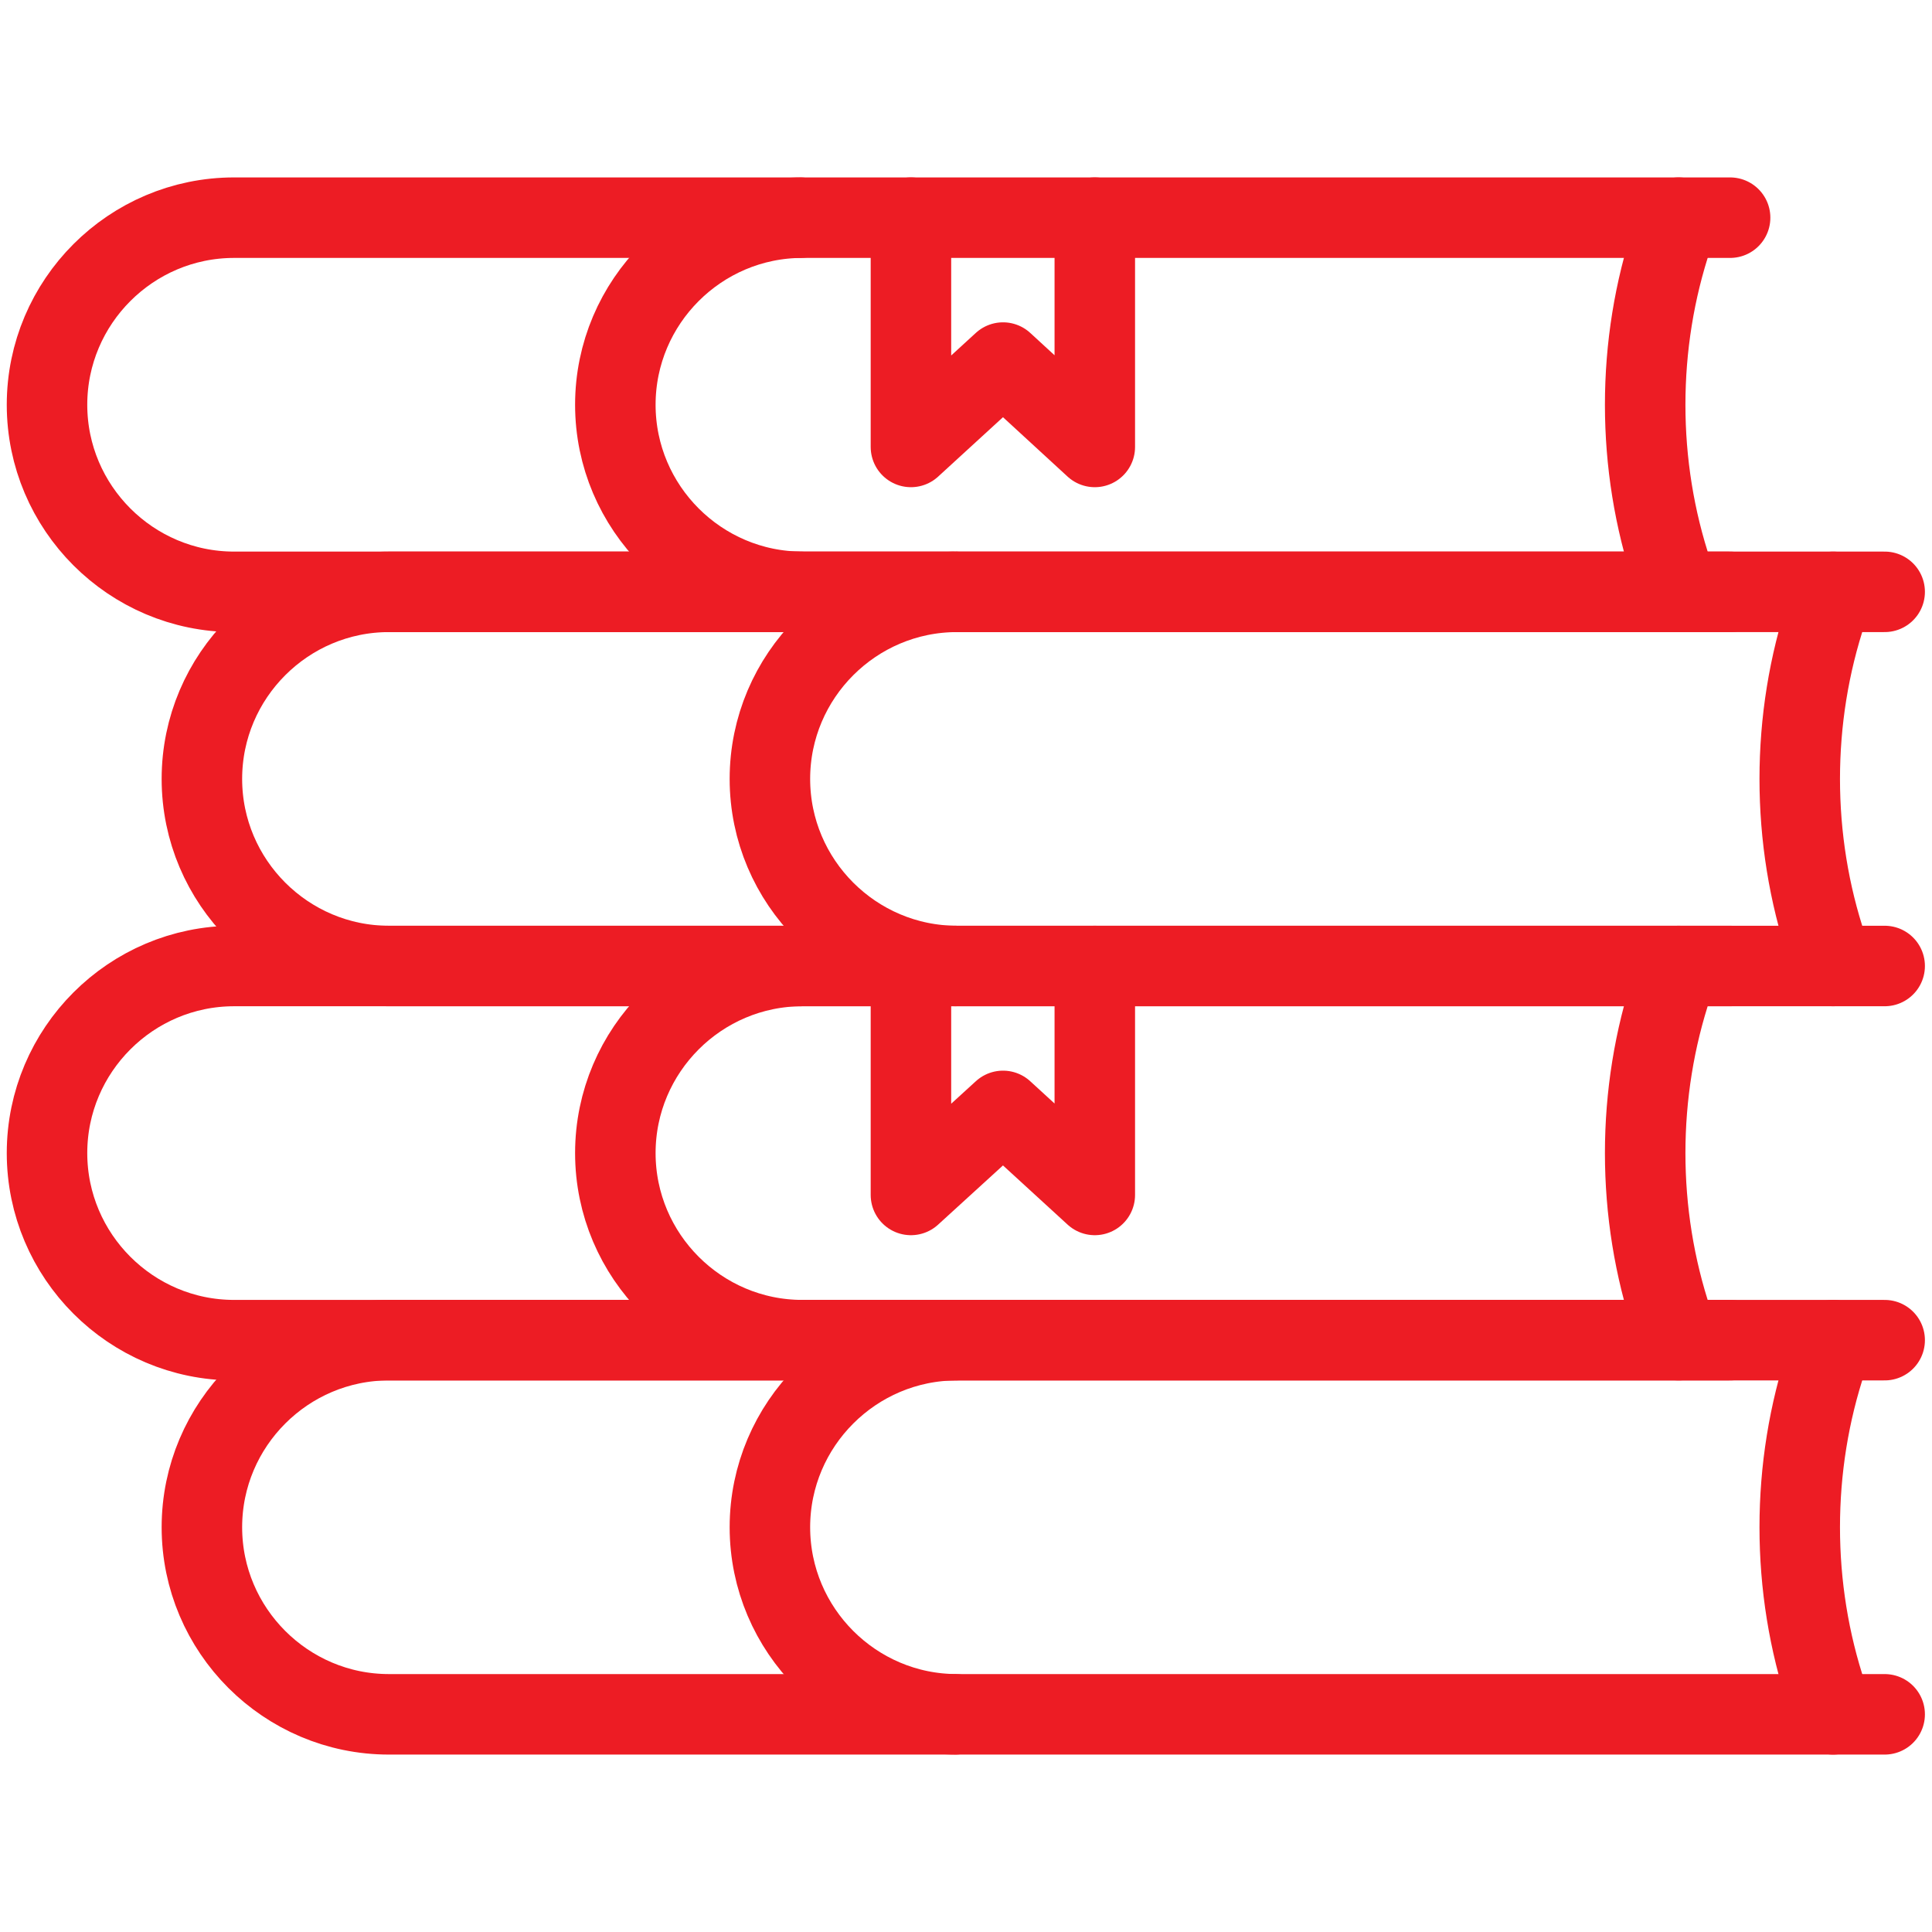 <svg enable-background="new 0 0 60 60" viewBox="0 0 60 60" xmlns="http://www.w3.org/2000/svg"><g style="fill:none;stroke:#ED1C24;stroke-width:2.5;stroke-linecap:round;stroke-linejoin:round;stroke-miterlimit:10"><path d="m24.85 6.76h-17.58c-3.2 0-5.81 2.61-5.81 5.81s2.61 5.81 5.81 5.81h17.58"/><path d="m52.13 6.76-.19.57c-1.13 3.36-1.13 7.12 0 10.48l.19.57"/><path d="m53.73 18.38h-28.81c-3.2 0-5.81-2.61-5.81-5.81s2.61-5.81 5.81-5.81h28.81"/><path d="m34 6.76v7.12l-2.85-2.62-2.86 2.62v-7.12"/><path d="m29.66 30h-17.58c-3.2 0-5.81-2.61-5.81-5.81s2.61-5.81 5.81-5.81h17.58"/><path d="m56.93 30-.19-.57c-1.13-3.36-1.13-7.12 0-10.48l.19-.57"/><path d="m58.53 18.38h-28.81c-3.2 0-5.81 2.61-5.81 5.81s2.61 5.81 5.81 5.81h28.81"/><path d="m24.85 30h-17.58c-3.2 0-5.81 2.61-5.81 5.81s2.61 5.81 5.81 5.81h17.58"/><path d="m52.13 30-.19.57c-1.13 3.36-1.13 7.12 0 10.48l.19.57"/><path d="m53.73 41.62h-28.81c-3.2 0-5.81-2.61-5.81-5.81s2.61-5.81 5.81-5.81h28.81"/><path d="m34 30v7.11l-2.85-2.61-2.86 2.61v-7.11"/><path d="m29.66 53.24h-17.58c-3.2 0-5.81-2.61-5.81-5.81s2.61-5.81 5.81-5.81h17.58"/><path d="m56.93 53.24-.19-.57c-1.13-3.36-1.13-7.12 0-10.48l.19-.57"/><path d="m58.53 41.62h-28.81c-3.2 0-5.81 2.61-5.81 5.81s2.61 5.81 5.81 5.81h28.81"/></g></svg>
